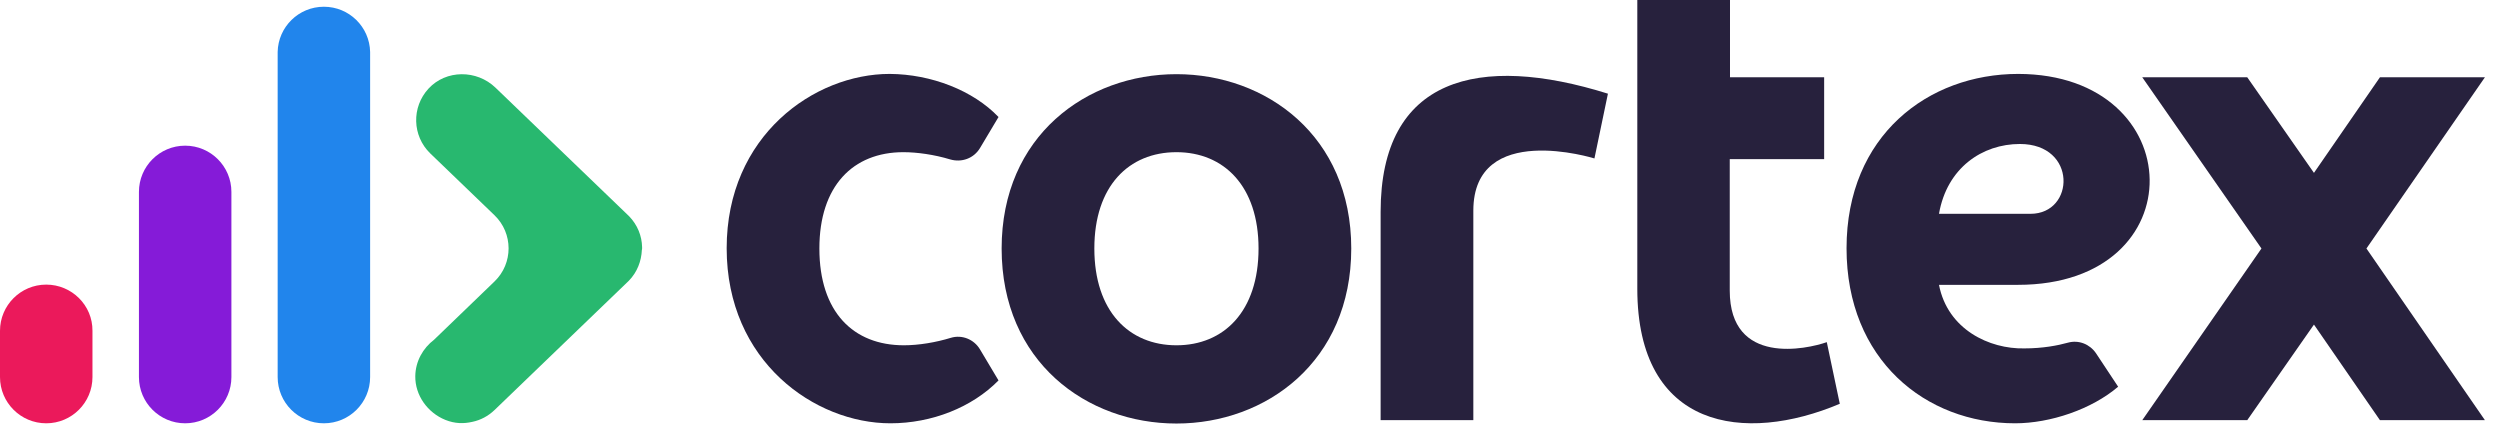<svg width="141" height="24" viewBox="0 0 141 24" fill="none" xmlns="http://www.w3.org/2000/svg">
<path d="M56.316 6.6L55.271 8.352C54.917 8.936 54.239 9.18 53.587 8.99C52.69 8.718 51.713 8.583 50.952 8.583C48.1 8.583 46.213 10.497 46.213 14.015C46.213 17.6 48.127 19.474 50.979 19.474C51.821 19.474 52.785 19.311 53.627 19.053C54.252 18.863 54.931 19.134 55.271 19.705L56.316 21.456C54.822 22.977 52.555 23.874 50.219 23.874C45.968 23.874 40.984 20.397 40.984 14.001C40.984 7.646 45.928 4.169 50.178 4.169C52.528 4.183 54.89 5.106 56.316 6.6Z" fill="#27213D"/>
<path d="M76.211 14.015C76.211 20.397 71.403 23.887 66.352 23.887C61.3 23.887 56.492 20.411 56.492 14.015C56.492 7.659 61.3 4.183 66.352 4.183C71.403 4.183 76.211 7.659 76.211 14.015ZM61.721 14.015C61.721 17.559 63.676 19.474 66.352 19.474C69.027 19.474 70.982 17.559 70.982 14.015C70.982 10.497 69.027 8.583 66.352 8.583C63.663 8.583 61.721 10.497 61.721 14.015Z" fill="#27213D"/>
<path d="M89.926 8.936C89.926 8.936 83.096 6.804 83.096 11.883V23.697H77.867V11.95C77.867 4.359 83.408 3.001 90.687 5.283L89.926 8.936Z" fill="#27213D"/>
<path d="M102.882 4.359V8.976H97.558V16.391C97.558 20.655 101.918 19.691 103.031 19.297L103.764 22.774C98.4 25.041 92.344 24.227 92.344 16.282V0H97.572V4.359H102.882Z" fill="#27213D"/>
<path d="M113.814 16.065H109.359C109.848 18.591 112.211 19.691 114.167 19.65C115.212 19.65 116.054 19.487 116.638 19.325C117.236 19.161 117.86 19.406 118.213 19.922L119.463 21.81C117.969 23.086 115.633 23.874 113.65 23.874C108.599 23.874 104.145 20.289 104.145 14.001C104.145 7.646 108.748 4.169 113.827 4.169C123.537 4.183 123.89 16.065 113.814 16.065ZM109.359 12.059H114.52C117.032 12.059 117.168 8.121 113.922 8.121C111.804 8.121 109.807 9.465 109.359 12.059Z" fill="#27213D"/>
<path d="M140.149 23.697H134.228L130.507 18.306L126.745 23.697H120.824L127.546 14.015L120.824 4.359H126.745L130.507 9.75L134.228 4.359H140.149L133.467 14.015L140.149 23.697Z" fill="#27213D"/>
<path d="M2.607 16.052C1.168 16.052 0 17.219 0 18.659V21.266C0 22.706 1.168 23.874 2.607 23.874C4.047 23.874 5.215 22.706 5.215 21.266V18.659C5.228 17.219 4.047 16.052 2.607 16.052Z" fill="#EB195B"/>
<path d="M10.443 8.216C9.004 8.216 7.836 9.384 7.836 10.823V21.266C7.836 22.706 9.004 23.874 10.443 23.874C11.883 23.874 13.051 22.706 13.051 21.266V10.823C13.051 9.384 11.883 8.216 10.443 8.216Z" fill="#851BD8"/>
<path d="M36.214 14.015C36.214 13.987 36.214 13.96 36.214 13.933C36.201 13.308 35.956 12.684 35.481 12.195C35.386 12.1 27.944 4.943 27.944 4.943C26.885 3.925 25.16 3.925 24.169 4.997C23.205 6.043 23.245 7.659 24.264 8.65L27.89 12.14C28.949 13.159 28.949 14.857 27.89 15.875L24.481 19.161C23.857 19.637 23.436 20.37 23.422 21.212C23.408 22.298 24.115 23.276 25.12 23.683C25.663 23.901 26.165 23.901 26.64 23.792C27.102 23.697 27.537 23.466 27.89 23.127C27.89 23.127 35.373 15.929 35.467 15.834C35.943 15.345 36.174 14.721 36.201 14.096C36.214 14.069 36.214 14.042 36.214 14.015Z" fill="#28B86F"/>
<path d="M20.875 2.933C20.848 1.521 19.694 0.38 18.267 0.38C16.842 0.38 15.687 1.521 15.66 2.933V21.266C15.66 22.706 16.828 23.874 18.267 23.874C19.707 23.874 20.875 22.706 20.875 21.266V2.933Z" fill="#2185EC"/>
</svg>
